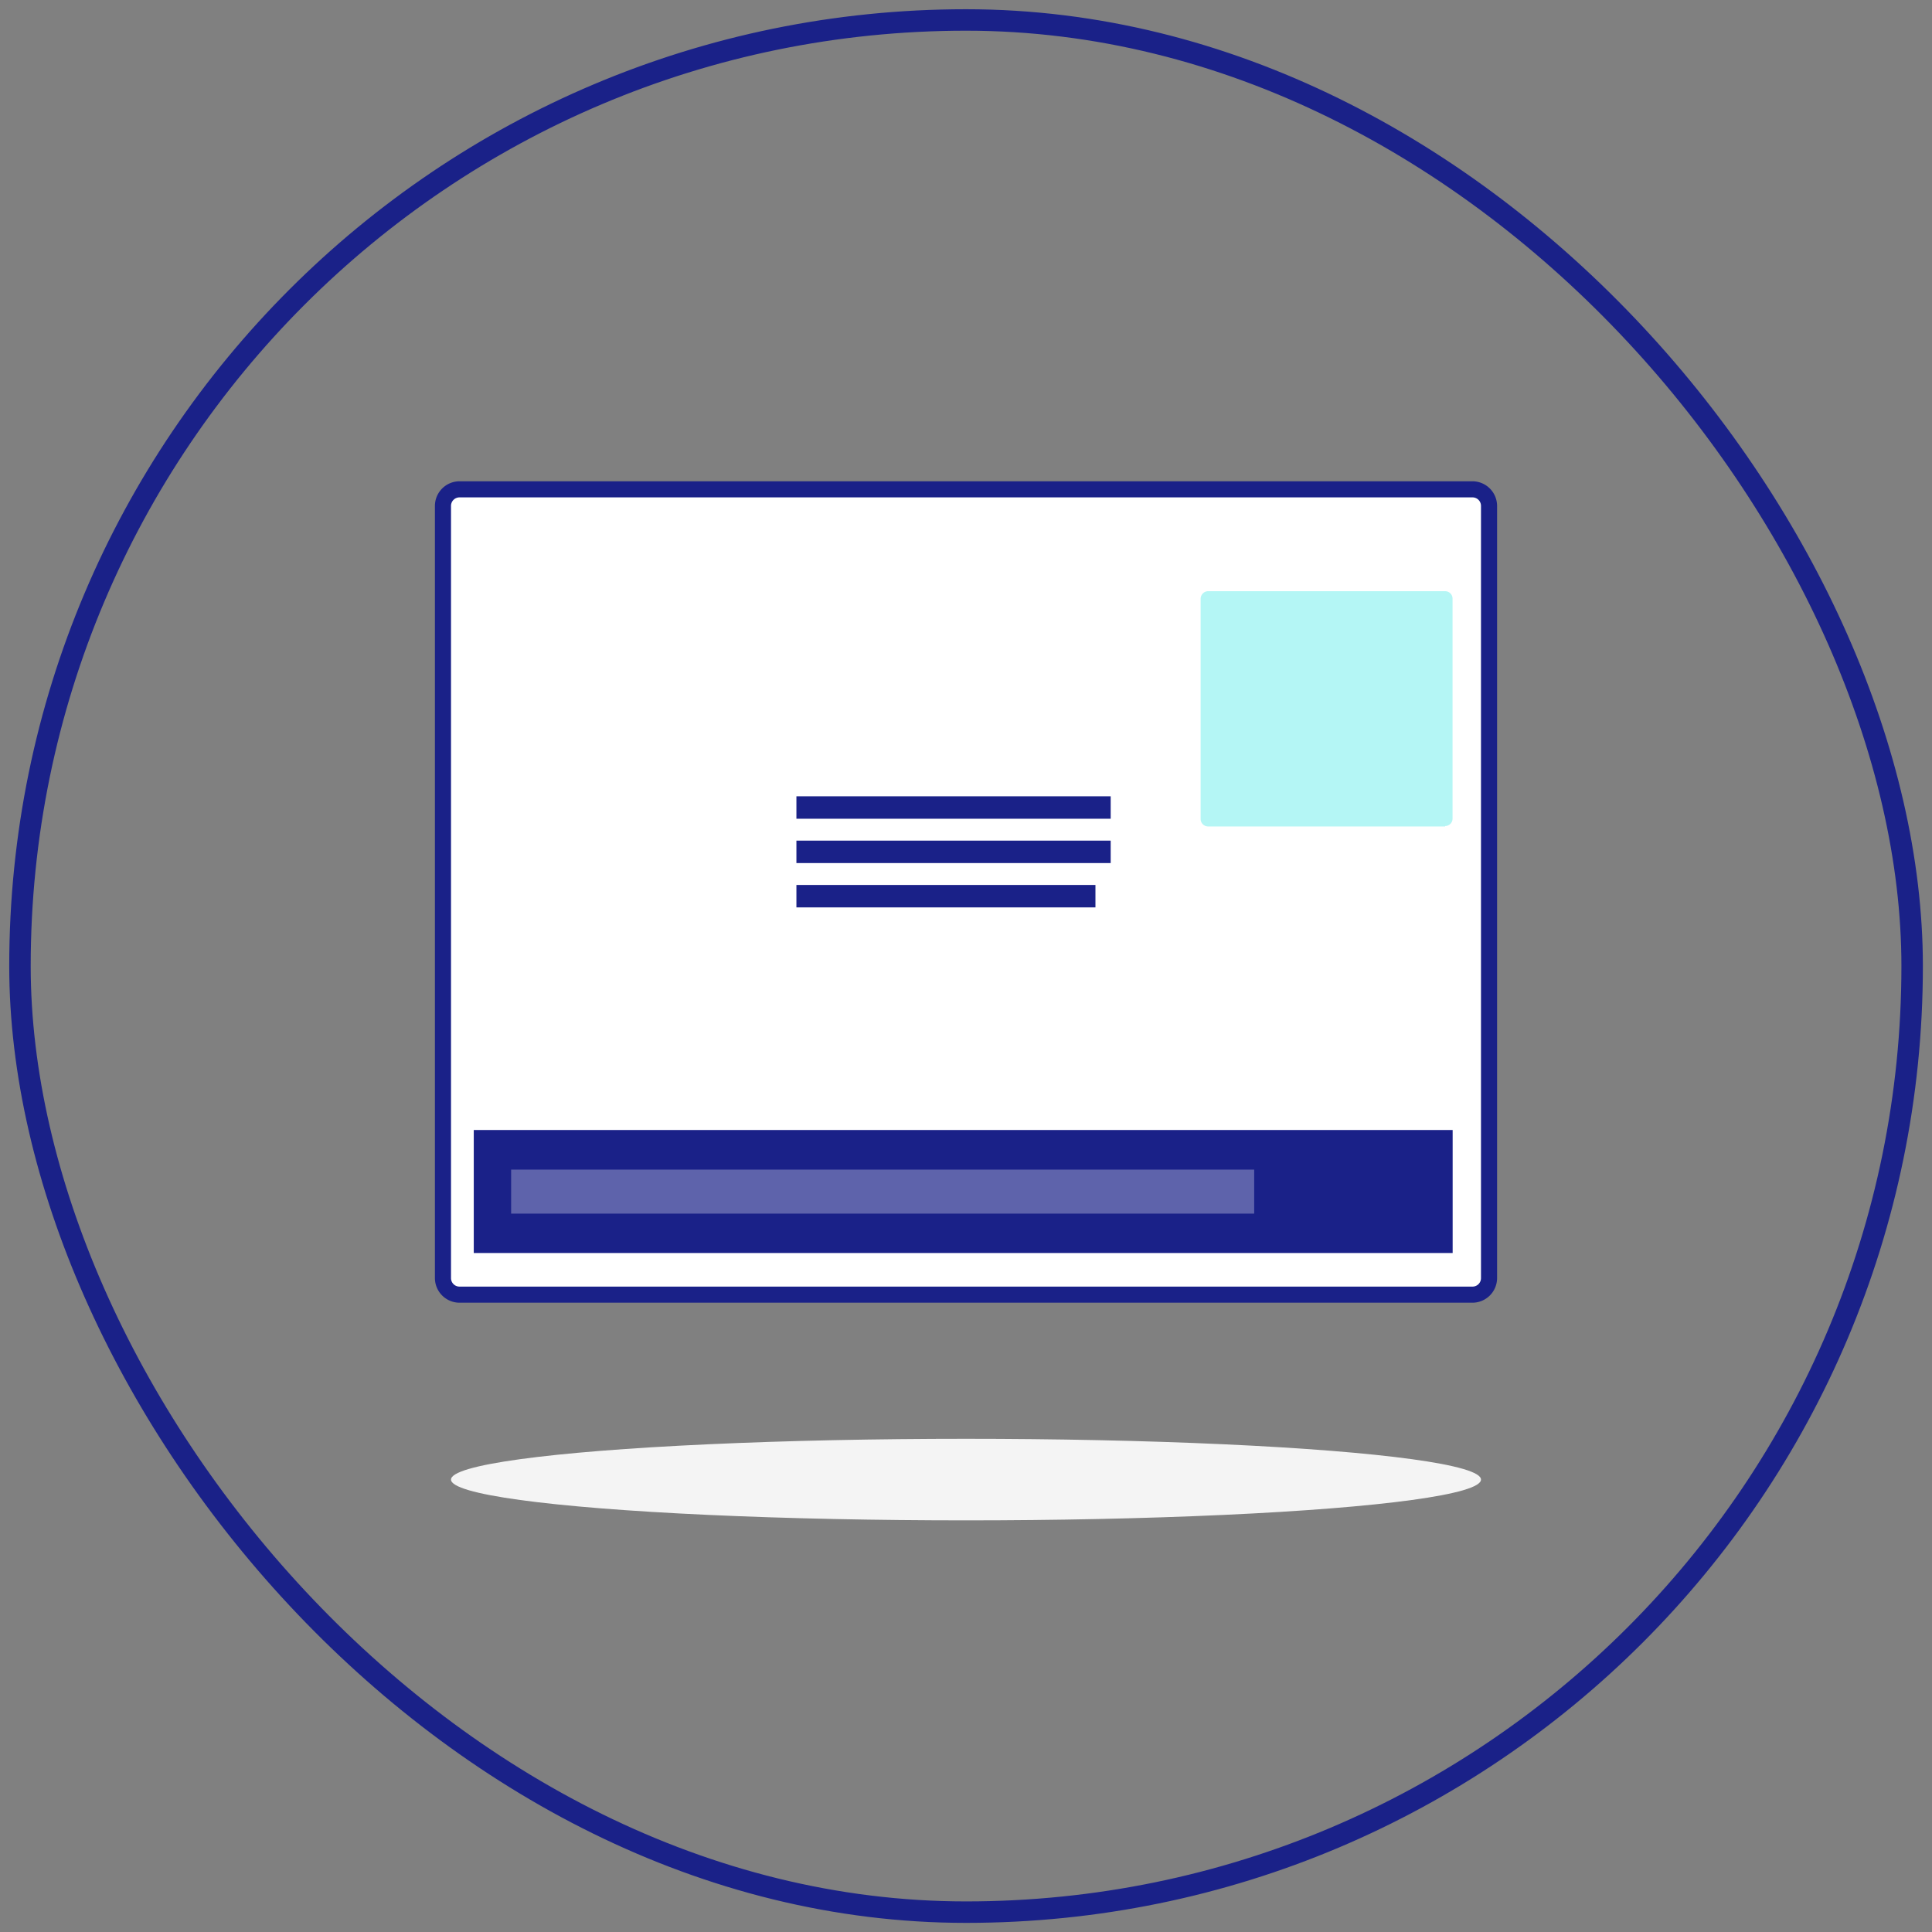 <svg id="Layer_1" data-name="Layer 1" xmlns="http://www.w3.org/2000/svg" viewBox="0 0 180 180"><rect x="0" y="0" width="180" height="180" fill="#808080" stroke="none"/><defs><style>.cls-1{fill:none;stroke:#1a2188;stroke-miterlimit:10;stroke-width:2px;}.cls-2{fill:#f4f4f4;}.cls-3,.cls-6{fill:#fff;}.cls-4{fill:#1a2188;}.cls-5{fill:#b4f6f5;}.cls-6{opacity:0.3;}</style></defs><rect class="cls-1" x="1.86" y="1.86" width="176.29" height="176.29" rx="88.14"/><ellipse class="cls-2" cx="90" cy="137.85" rx="47.98" ry="3.8"/><path class="cls-3" d="M42.81,45.59h94.37a1.55,1.55,0,0,1,1.55,1.55v71.93a1.54,1.54,0,0,1-1.54,1.54H42.81a1.55,1.55,0,0,1-1.55-1.55V47.14A1.55,1.55,0,0,1,42.81,45.59Z"/><path class="cls-4" d="M137.19,46.34a.79.79,0,0,1,.79.8v71.93a.79.79,0,0,1-.79.8H42.81a.79.79,0,0,1-.79-.8V47.14a.79.79,0,0,1,.79-.8h94.38m0-1.5H42.81a2.3,2.3,0,0,0-2.29,2.3v71.93a2.3,2.3,0,0,0,2.29,2.3h94.38a2.3,2.3,0,0,0,2.29-2.3V47.14a2.3,2.3,0,0,0-2.29-2.3Z"/><path class="cls-5" d="M134.64,77H112.56a.7.7,0,0,1-.7-.7V55.78a.71.71,0,0,1,.7-.7h22.08a.69.69,0,0,1,.69.7V76.26a.69.69,0,0,1-.69.7"/><rect class="cls-4" x="44.14" y="105.28" width="91.2" height="11.46"/><rect class="cls-4" x="74.2" y="74.19" width="29.28" height="2.09"/><rect class="cls-4" x="74.2" y="78.32" width="29.28" height="2.09"/><rect class="cls-4" x="74.2" y="82.45" width="27.86" height="2.09"/><rect class="cls-6" x="47.62" y="108.97" width="69.23" height="4.1"/></svg>
